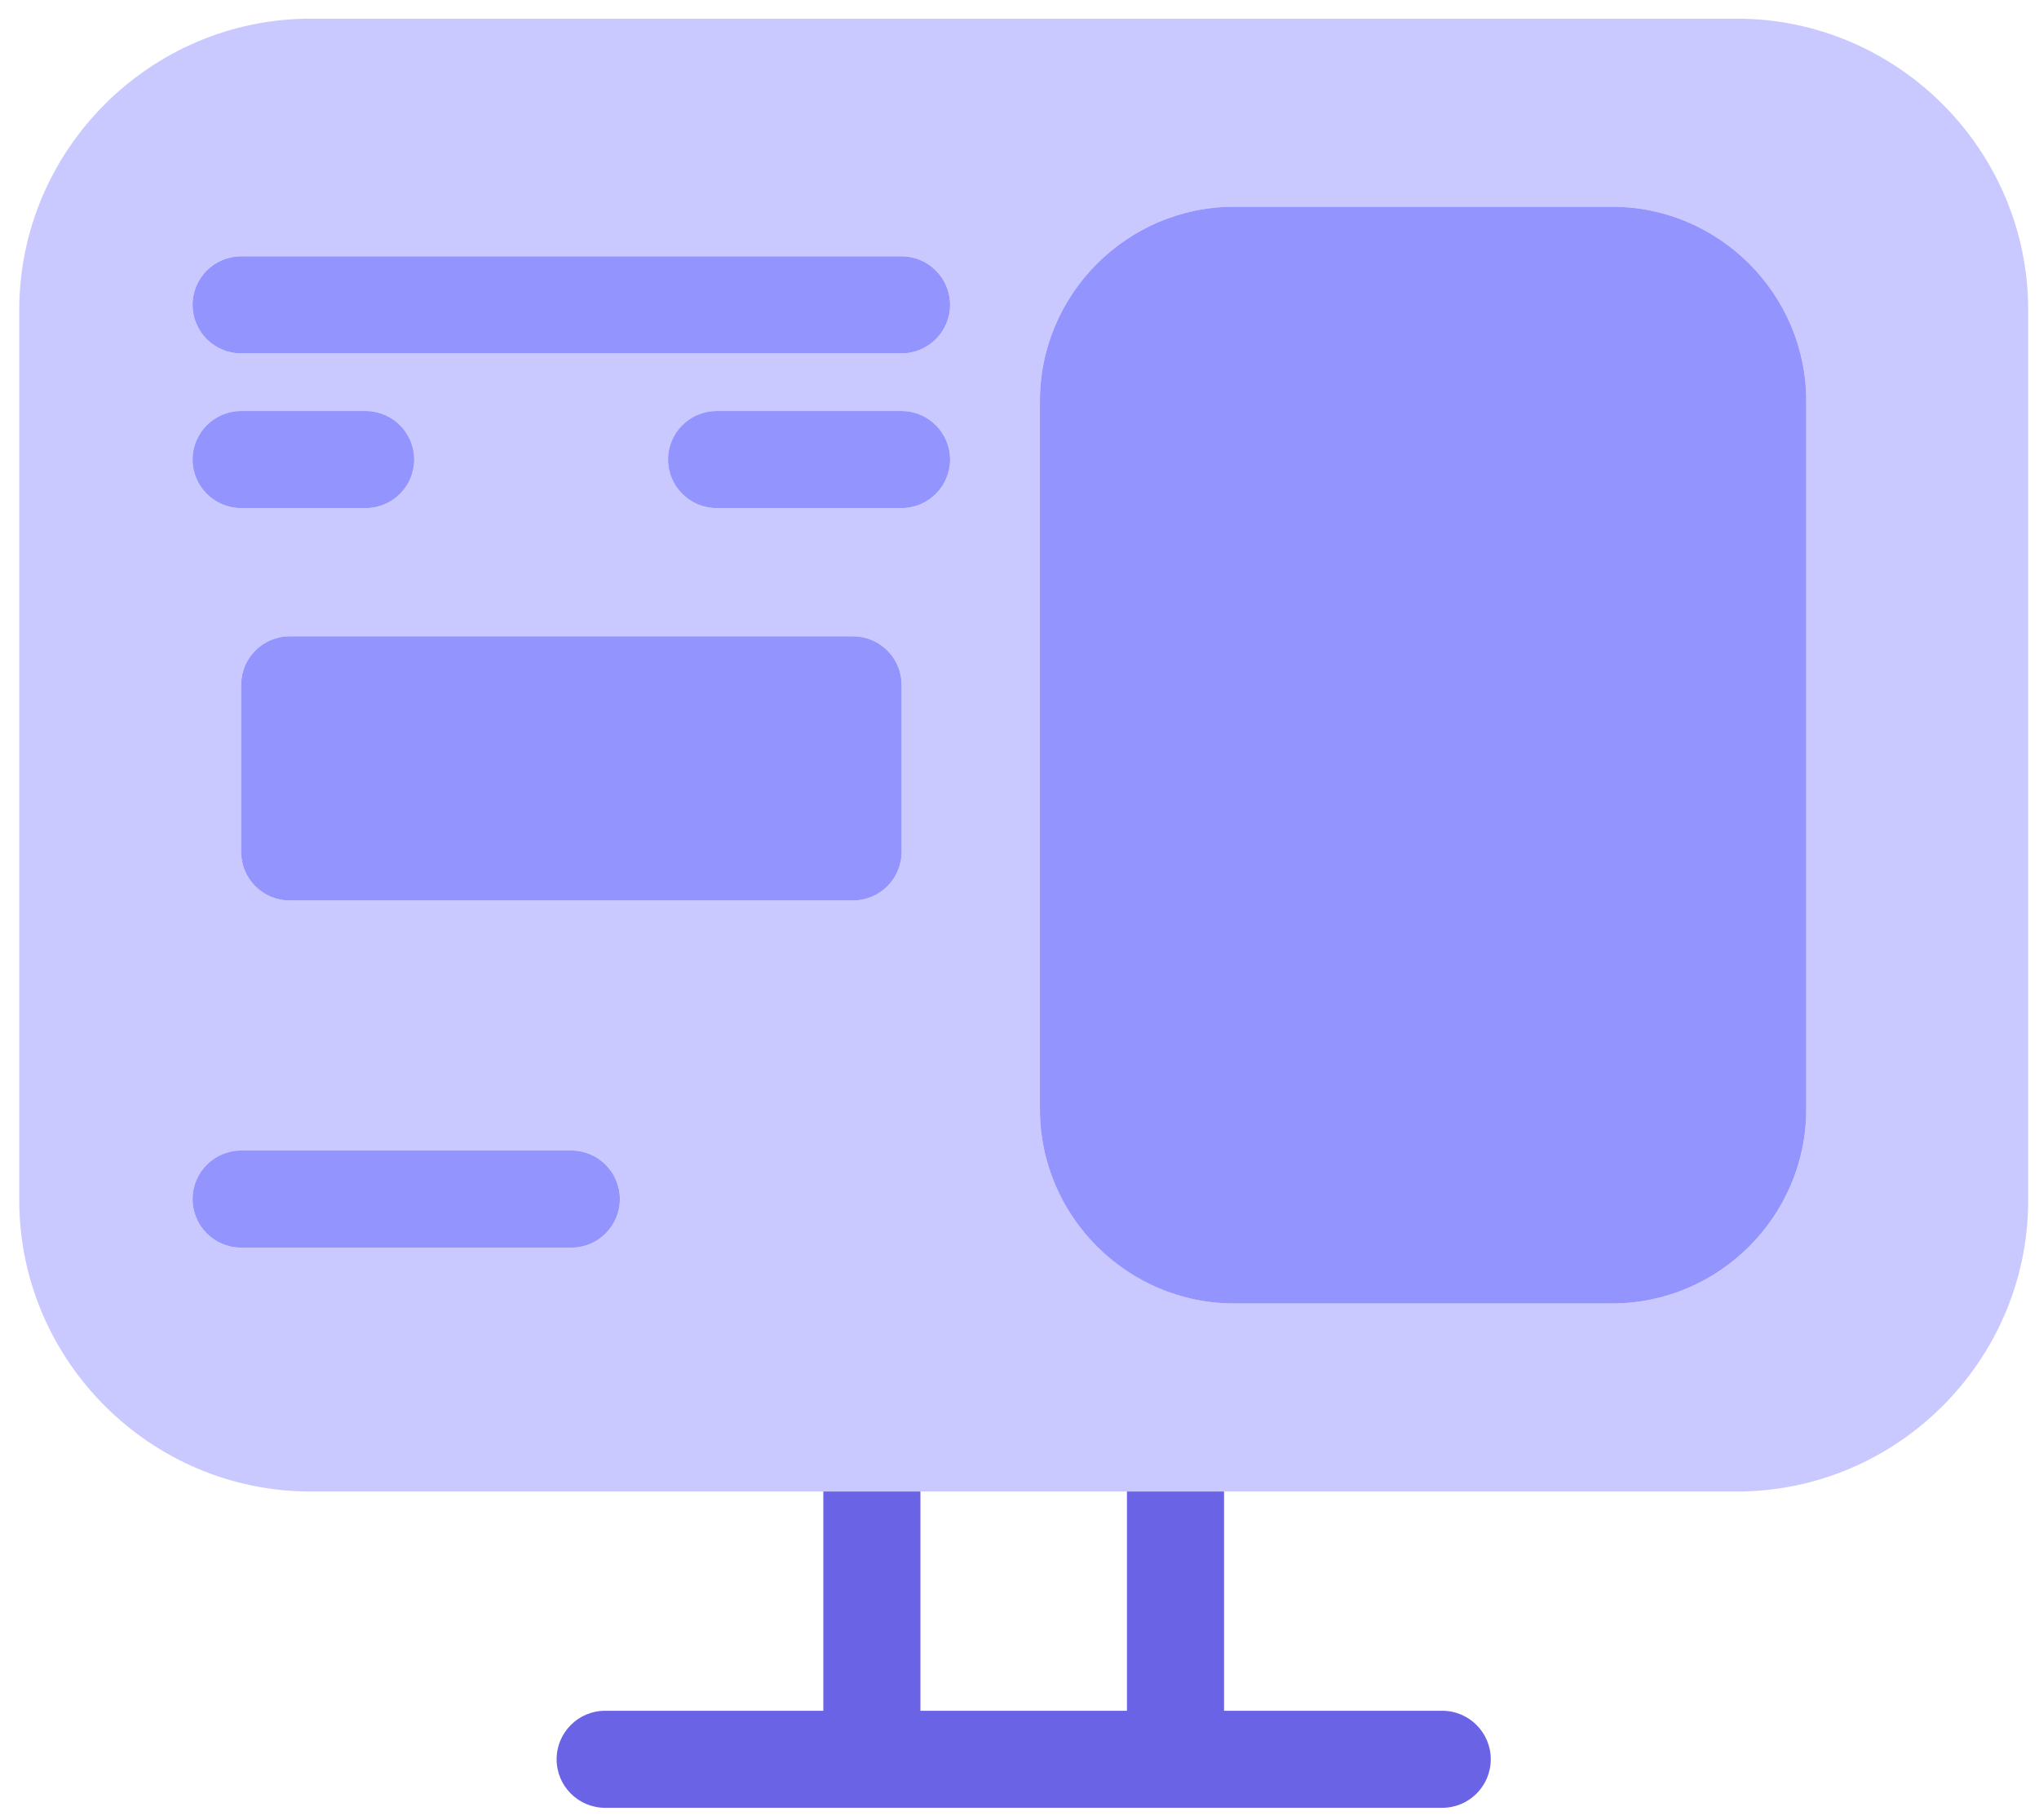 <svg width="56" height="50" viewBox="0 0 56 50" fill="none" xmlns="http://www.w3.org/2000/svg">
<path d="M49.609 30.473C49.609 33.407 47.209 35.807 44.276 35.807H33.895C30.961 35.807 28.561 33.407 28.561 30.473V11.012C28.561 8.079 30.961 5.679 33.895 5.679H44.276C47.209 5.679 49.609 8.079 49.609 11.012V30.473ZM24.763 9.707H6.623C5.887 9.707 5.289 9.111 5.289 8.373C5.289 7.637 5.887 7.04 6.623 7.04H24.763C25.499 7.04 26.096 7.637 26.096 8.373C26.096 9.111 25.499 9.707 24.763 9.707ZM24.763 13.957H19.683C18.947 13.957 18.349 13.36 18.349 12.624C18.349 11.888 18.947 11.291 19.683 11.291H24.763C25.499 11.291 26.096 11.888 26.096 12.624C26.096 13.36 25.499 13.957 24.763 13.957ZM24.763 23.403C24.763 24.139 24.165 24.736 23.429 24.736H7.956C7.22 24.736 6.623 24.139 6.623 23.403V18.813C6.623 18.077 7.22 17.48 7.956 17.48H23.429C24.165 17.48 24.763 18.077 24.763 18.813V23.403ZM5.289 12.624C5.289 11.888 5.887 11.291 6.623 11.291H10.044C10.78 11.291 11.377 11.888 11.377 12.624C11.377 13.36 10.78 13.957 10.044 13.957H6.623C5.887 13.957 5.289 13.36 5.289 12.624ZM15.693 34.273H6.623C5.887 34.273 5.289 33.676 5.289 32.94C5.289 32.204 5.887 31.607 6.623 31.607H15.693C16.429 31.607 17.027 32.204 17.027 32.94C17.027 33.676 16.429 34.273 15.693 34.273ZM47.703 0.513H8.529C4.131 0.513 0.529 4.113 0.529 8.513V32.973C0.529 37.373 4.131 40.973 8.529 40.973H47.703C52.103 40.973 55.703 37.373 55.703 32.973V8.513C55.703 4.113 52.103 0.513 47.703 0.513" fill="#C9C9FF"/>
<path d="M39.61 46.996H33.618V40.973H30.951V46.996H25.279V40.973H22.612V46.996H16.62C15.884 46.996 15.287 47.593 15.287 48.329C15.287 49.065 15.884 49.662 16.62 49.662H39.61C40.346 49.662 40.943 49.065 40.943 48.329C40.943 47.593 40.346 46.996 39.61 46.996Z" fill="#6B63E6"/>
<path d="M44.275 5.679H33.894C30.96 5.679 28.561 8.079 28.561 11.013V30.474C28.561 33.407 30.96 35.807 33.894 35.807H44.275C47.209 35.807 49.608 33.407 49.608 30.474V11.013C49.608 8.079 47.209 5.679 44.275 5.679Z" fill="#9494FF"/>
<path d="M24.761 7.041H6.622C5.885 7.041 5.289 7.638 5.289 8.374C5.289 9.11 5.885 9.707 6.622 9.707H24.761C25.497 9.707 26.094 9.11 26.094 8.374C26.094 7.638 25.497 7.041 24.761 7.041Z" fill="#9494FF"/>
<path d="M6.622 13.957H10.042C10.78 13.957 11.376 13.36 11.376 12.624C11.376 11.888 10.78 11.291 10.042 11.291H6.622C5.886 11.291 5.289 11.888 5.289 12.624C5.289 13.36 5.886 13.957 6.622 13.957Z" fill="#9494FF"/>
<path d="M24.761 11.291H19.681C18.945 11.291 18.348 11.888 18.348 12.624C18.348 13.36 18.945 13.957 19.681 13.957H24.761C25.497 13.957 26.094 13.36 26.094 12.624C26.094 11.888 25.497 11.291 24.761 11.291Z" fill="#9494FF"/>
<path d="M23.428 17.48H7.956C7.219 17.48 6.623 18.077 6.623 18.813V23.403C6.623 24.139 7.219 24.736 7.956 24.736H23.428C24.164 24.736 24.762 24.139 24.762 23.403V18.813C24.762 18.077 24.164 17.48 23.428 17.48Z" fill="#9494FF"/>
<path d="M15.692 31.606H6.622C5.886 31.606 5.289 32.204 5.289 32.94C5.289 33.676 5.886 34.273 6.622 34.273H15.692C16.428 34.273 17.025 33.676 17.025 32.94C17.025 32.204 16.428 31.606 15.692 31.606Z" fill="#9494FF"/>
</svg>
